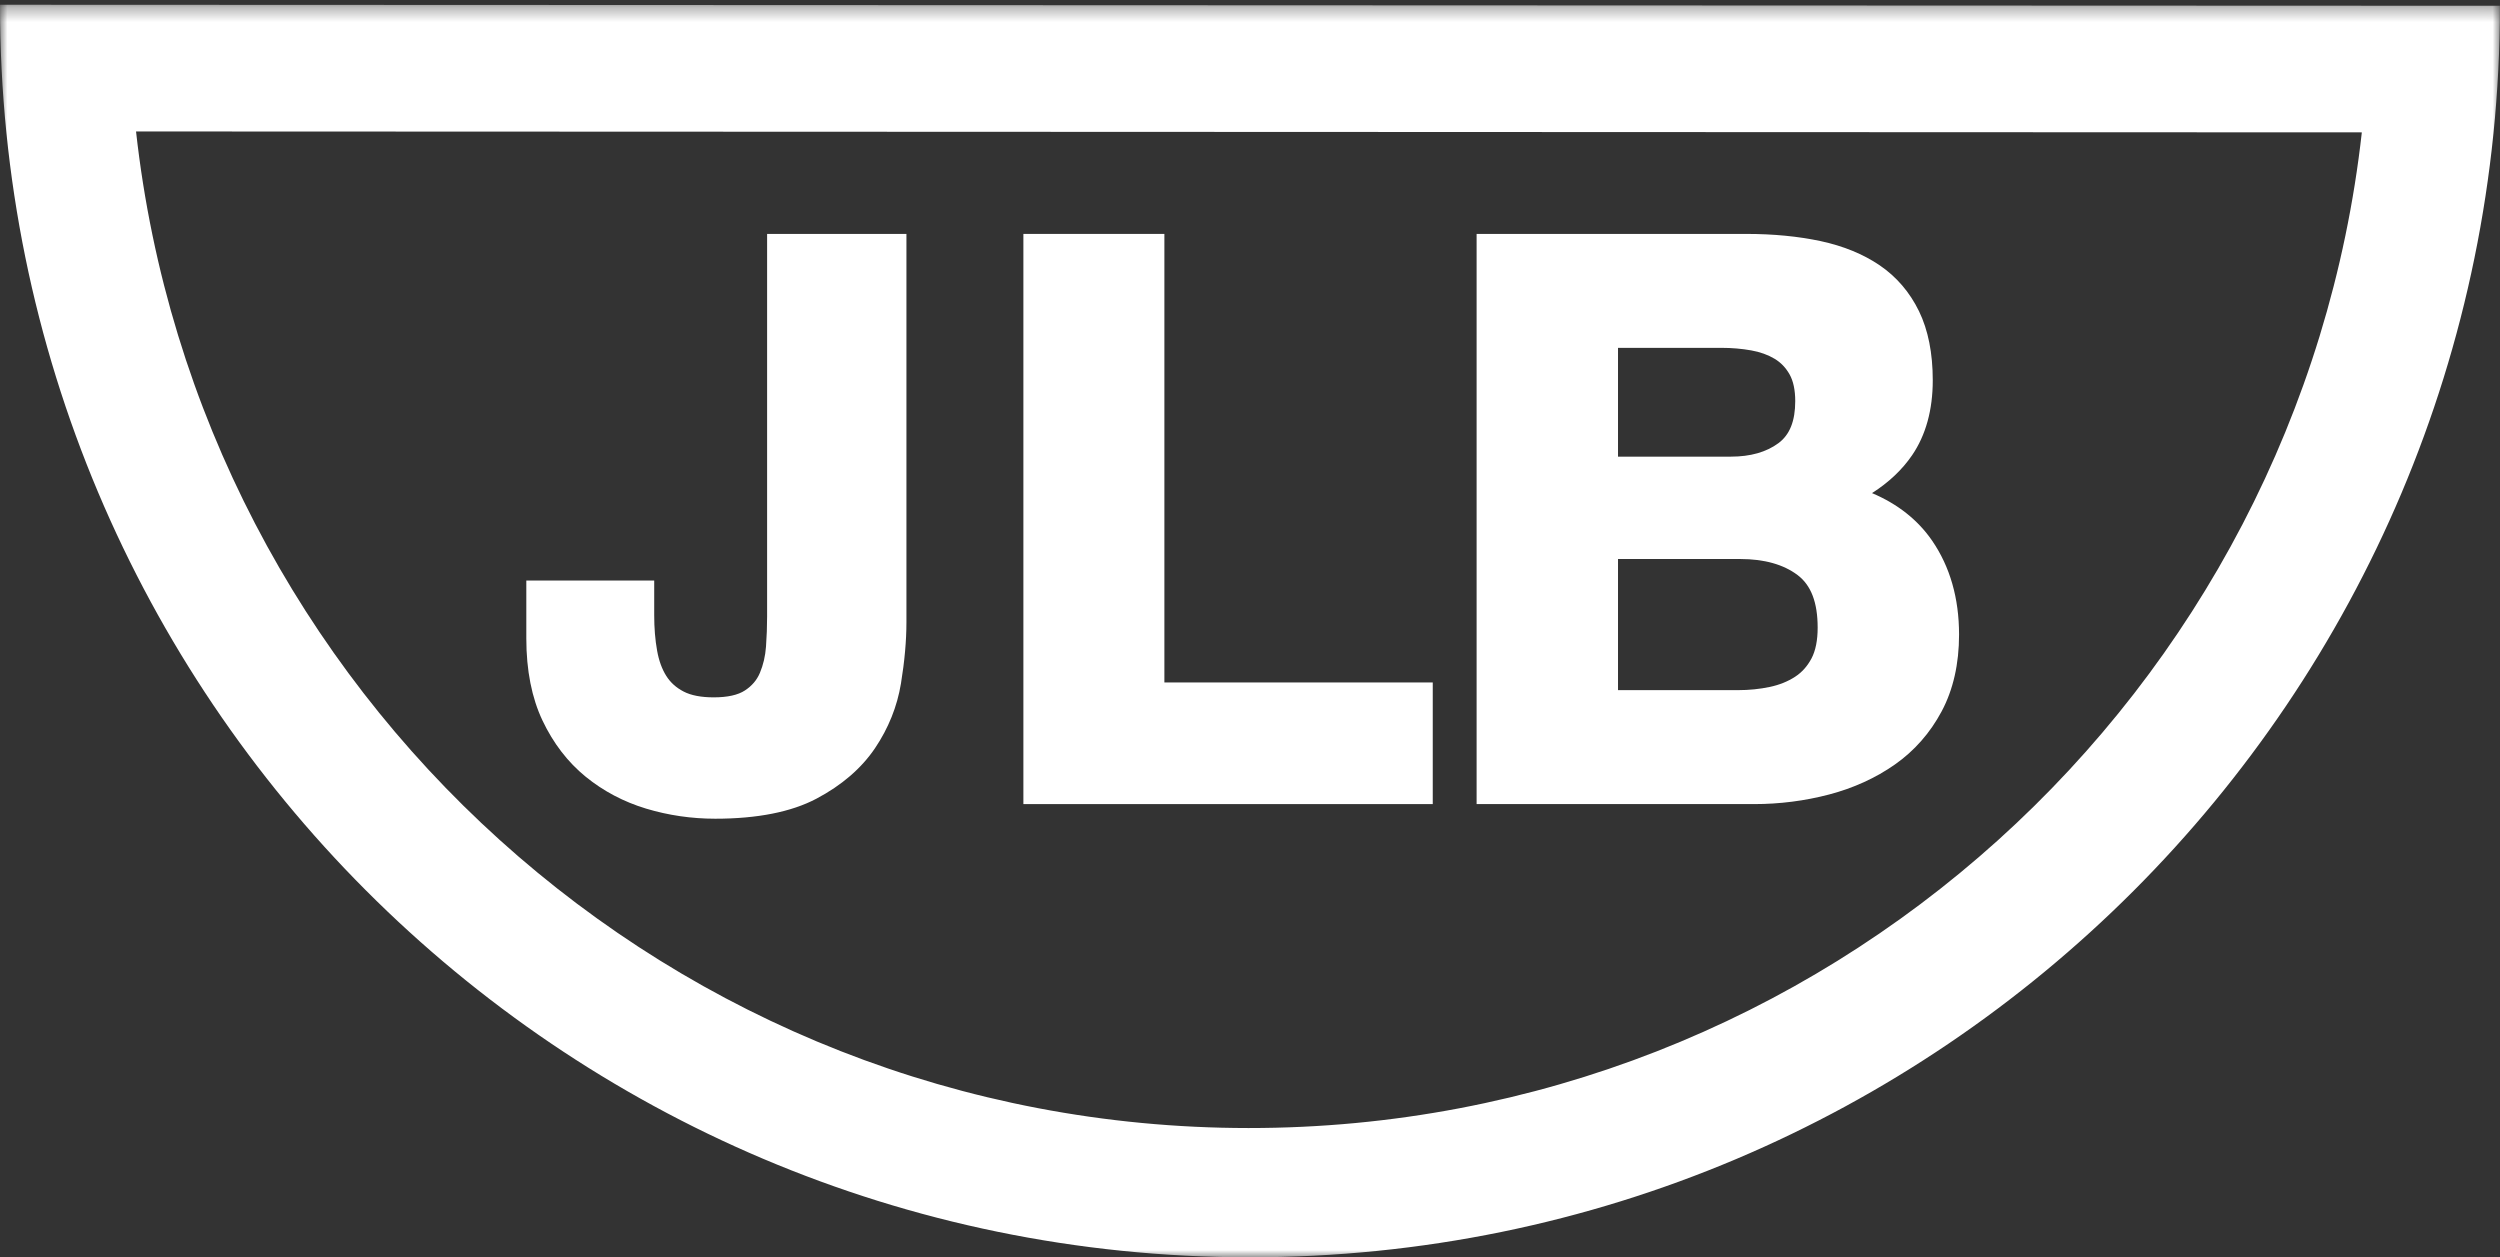 <?xml version="1.0" encoding="UTF-8"?> <svg xmlns="http://www.w3.org/2000/svg" xmlns:xlink="http://www.w3.org/1999/xlink" width="171" height="86" viewBox="0 0 171 86"><rect x="0" y="0" width="171" height="86" fill="#333333" stroke="none"/> <defs> <polygon id="logo-original-white-a" points="0 .324 170.996 .324 170.996 86 0 86"></polygon> </defs> <g fill="none" fill-rule="evenodd"> <path fill="#FFF" d="M52.47,42.192 C52.47,42.84 52.445,43.526 52.394,44.232 C52.347,44.876 52.207,45.479 51.977,46.024 C51.769,46.518 51.434,46.912 50.953,47.227 C50.477,47.54 49.759,47.699 48.818,47.699 C47.957,47.699 47.263,47.565 46.754,47.299 C46.247,47.035 45.863,46.688 45.578,46.24 C45.28,45.771 45.067,45.187 44.946,44.503 C44.814,43.773 44.748,42.959 44.748,42.086 L44.748,39.708 L36,39.708 L36,43.673 C36,45.85 36.373,47.74 37.109,49.289 C37.845,50.84 38.837,52.13 40.056,53.124 C41.266,54.11 42.659,54.846 44.195,55.31 C45.711,55.768 47.301,56 48.922,56 C51.797,56 54.129,55.538 55.852,54.626 C57.576,53.714 58.921,52.553 59.85,51.178 C60.77,49.813 61.368,48.323 61.626,46.749 L61.626,46.749 C61.874,45.233 62,43.825 62,42.562 L62,16 L52.47,16 L52.47,42.192 Z"></path> <polygon fill="#FFF" points="79.644 16 70 16 70 55 98 55 98 46.68 79.644 46.68"></polygon> <path fill="#FFF" d="M124.328,42.933 C124.328,43.8 124.186,44.509 123.905,45.04 C123.621,45.574 123.255,45.983 122.785,46.29 C122.293,46.612 121.712,46.846 121.06,46.985 C120.37,47.132 119.635,47.206 118.875,47.206 L110.672,47.206 L110.672,38.237 L119.034,38.237 C120.671,38.237 121.991,38.607 122.958,39.337 C123.88,40.034 124.328,41.211 124.328,42.933 M122.406,25.607 C122.663,26.064 122.794,26.679 122.794,27.435 C122.794,28.801 122.417,29.742 121.643,30.314 C120.815,30.925 119.724,31.234 118.399,31.234 L110.672,31.234 L110.672,23.793 L117.764,23.793 C118.46,23.793 119.14,23.852 119.785,23.967 C120.389,24.075 120.926,24.268 121.38,24.539 C121.809,24.796 122.145,25.146 122.406,25.607 M132.161,36.987 C131.185,35.566 129.804,34.473 128.045,33.728 C129.19,32.999 130.108,32.132 130.787,31.139 C131.726,29.764 132.201,28.039 132.201,26.011 C132.201,24.16 131.885,22.57 131.26,21.286 C130.628,19.989 129.723,18.933 128.571,18.148 C127.443,17.381 126.08,16.823 124.52,16.489 C122.998,16.165 121.294,16 119.457,16 L101,16 L101,55 L119.986,55 C121.729,55 123.452,54.779 125.107,54.345 C126.783,53.904 128.298,53.213 129.61,52.293 C130.946,51.356 132.022,50.132 132.809,48.656 C133.599,47.175 134,45.409 134,43.407 C134,40.925 133.381,38.765 132.161,36.987"></path> <mask id="logo-original-white-b" fill="#fff"> <use xlink:href="#logo-original-white-a"></use> </mask> <path fill="#FFF" d="M85.399,77.158 C45.994,77.142 13.556,47.324 9.305,8.992 L161.549,9.054 C157.267,47.383 124.805,77.174 85.399,77.158 Z M166.955,0.392 L162.033,0.39 L8.828,0.328 L3.323,0.326 L-0,0.324 C-0.019,47.622 38.244,85.981 85.463,86 C132.682,86.019 170.976,47.692 170.996,0.394 L166.955,0.392 Z" mask="url(#logo-original-white-b)"></path> </g> </svg> 